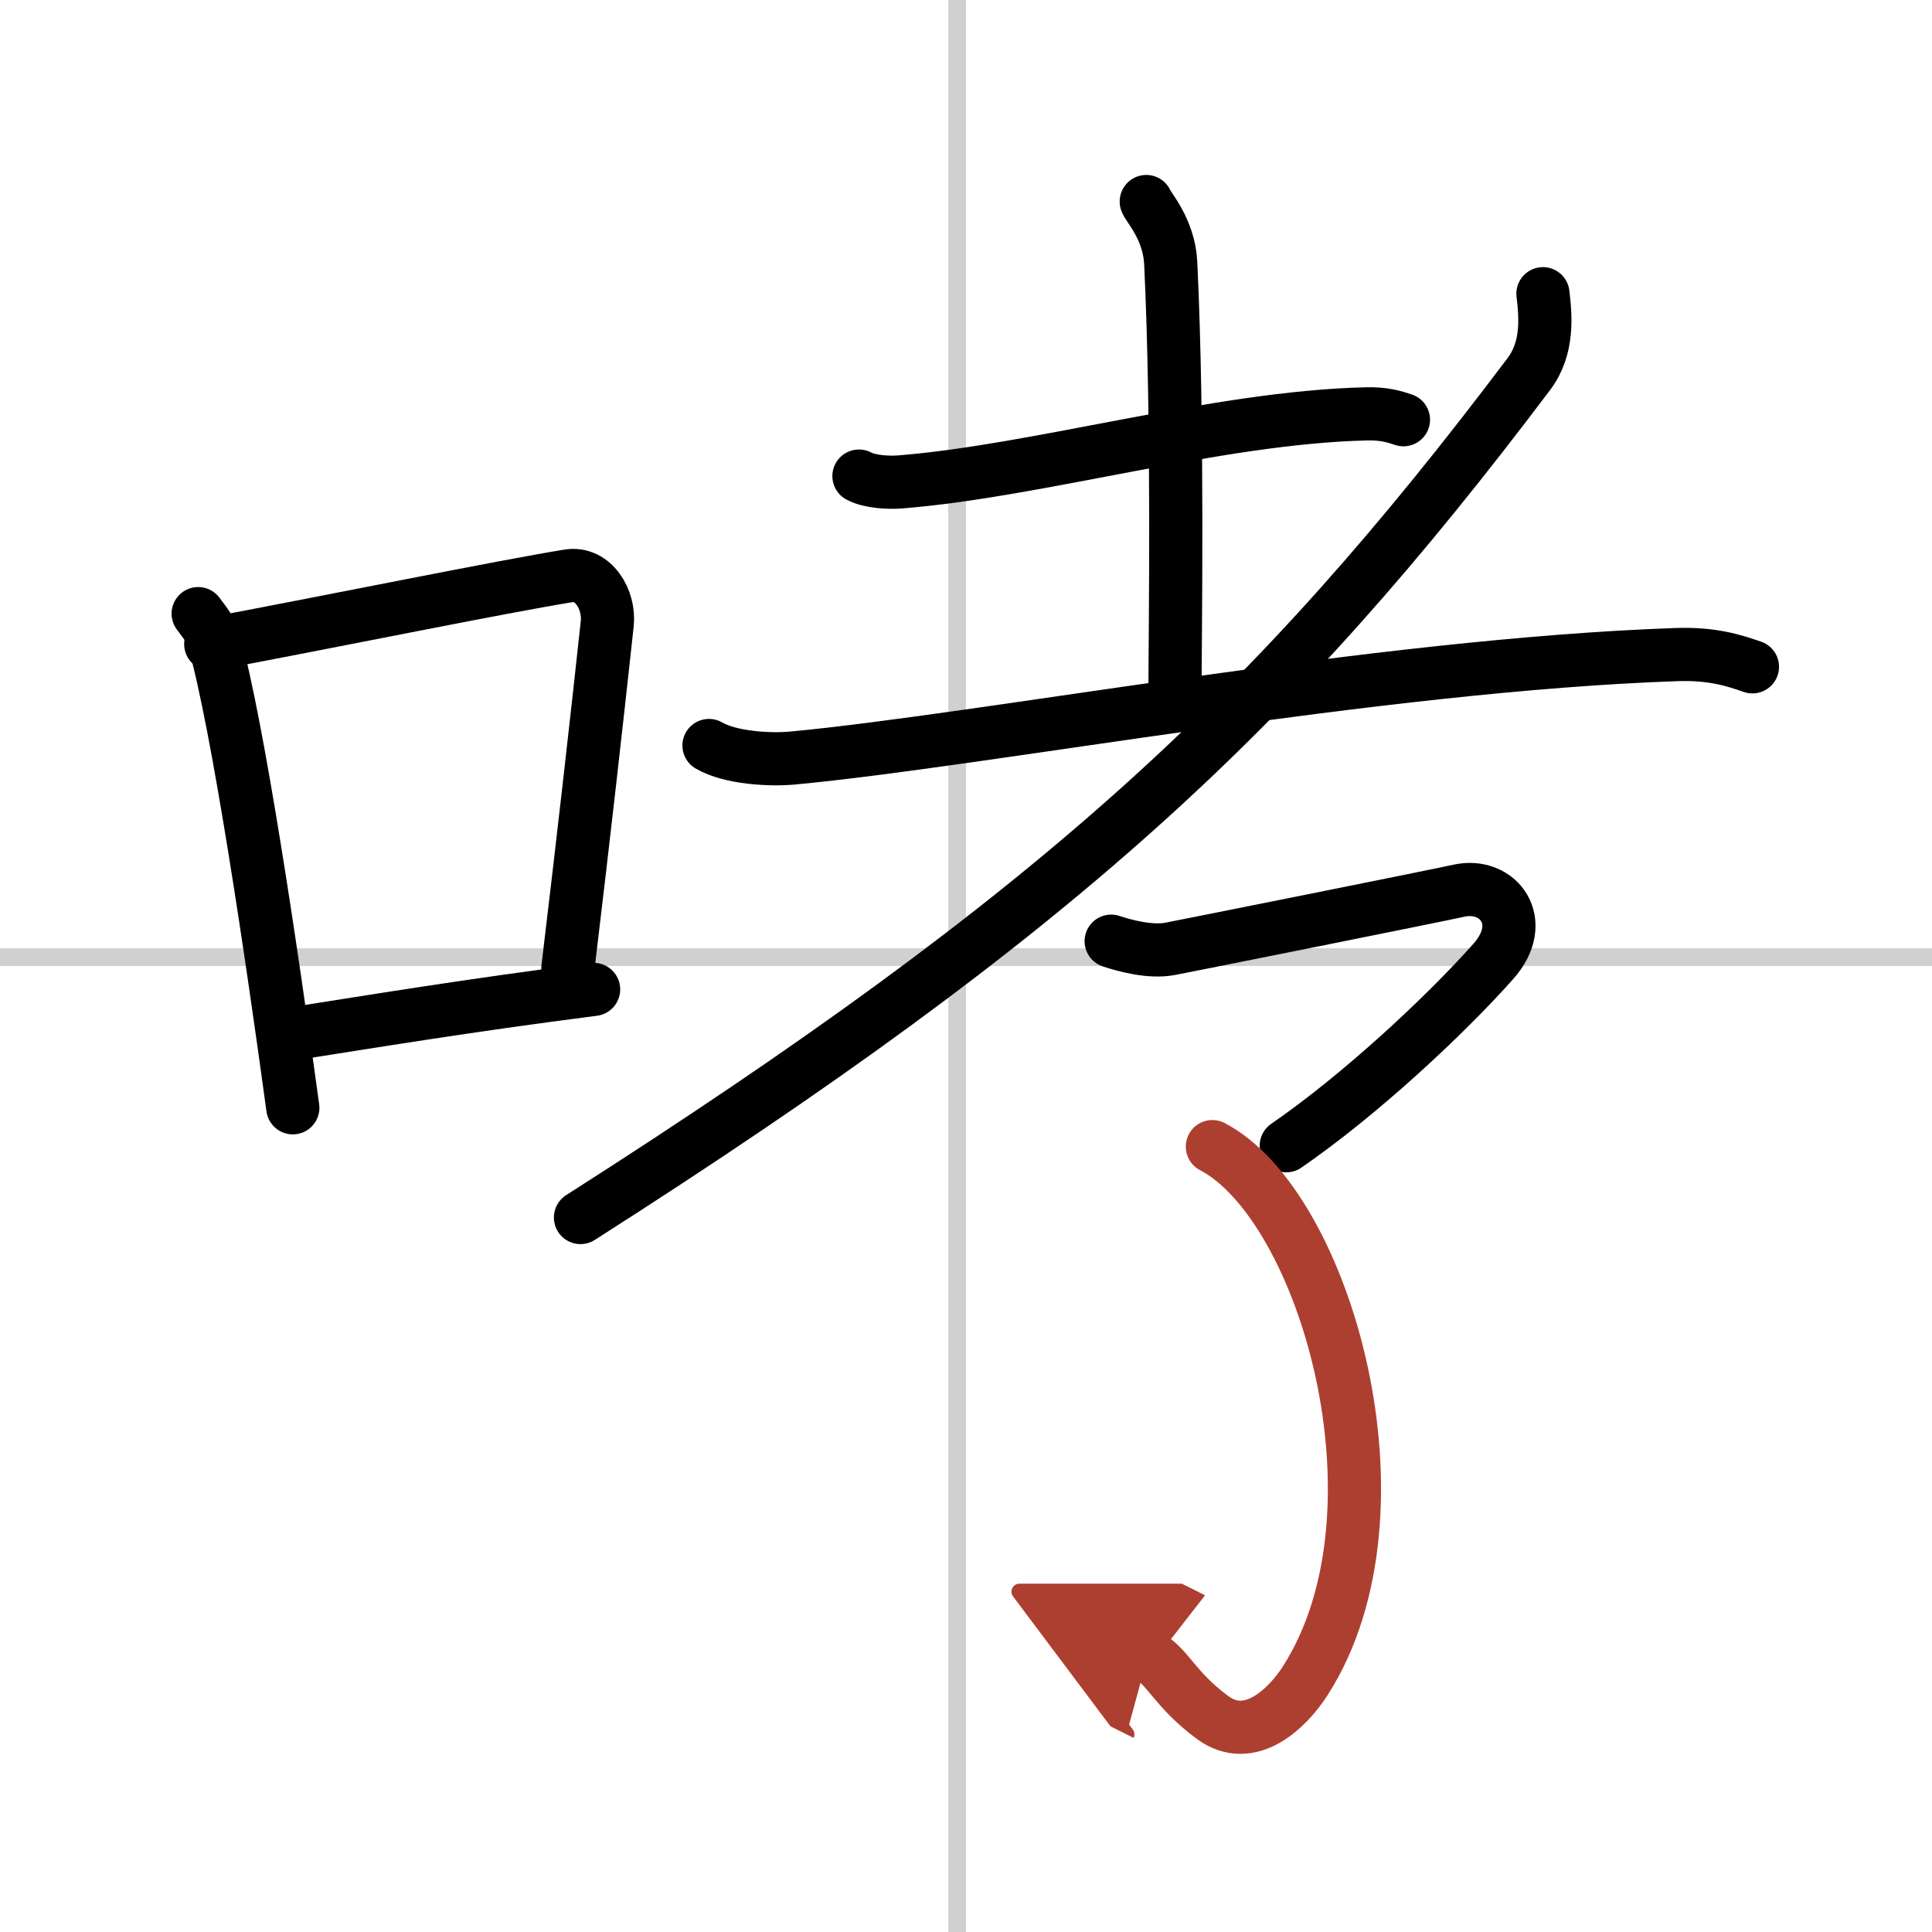 <svg width="400" height="400" viewBox="0 0 109 109" xmlns="http://www.w3.org/2000/svg"><defs><marker id="a" markerWidth="4" orient="auto" refX="1" refY="5" viewBox="0 0 10 10"><polyline points="0 0 10 5 0 10 1 5" fill="#ad3f31" stroke="#ad3f31"/></marker></defs><g fill="none" stroke="#000" stroke-linecap="round" stroke-linejoin="round" stroke-width="3"><rect width="100%" height="100%" fill="#fff" stroke="#fff"/><line x1="54" x2="54" y2="109" stroke="#d0d0d0" stroke-width="1"/><line x2="109" y1="54" y2="54" stroke="#d0d0d0" stroke-width="1"/><path d="m11.18 34.62c0.35 0.48 0.71 0.88 0.88 1.48 1.36 4.75 3.3 17.87 4.46 26.4"/><path d="M11.89,36.34C19,35,28.21,33.12,32.07,32.49c1.41-0.23,2.33,1.35,2.19,2.69c-0.6,5.55-1.3,11.76-2.22,19.44"/><path d="m16.49 58.33c4.54-0.71 9.76-1.58 17-2.51"/><path d="m48.46 26.86c0.6 0.33 1.71 0.38 2.31 0.33 7.83-0.62 17.91-3.64 26.3-3.84 1-0.03 1.61 0.16 2.11 0.33"/><path d="m64.67 11.37c0.1 0.3 1.29 1.56 1.38 3.47 0.44 9.14 0.24 21.21 0.24 24.33"/><path d="m40 42.06c1.22 0.71 3.44 0.82 4.69 0.71 10.81-1.01 33.06-5.26 49.9-5.84 2.04-0.07 3.26 0.34 4.28 0.69"/><path d="m87.05 16.57c0.15 1.26 0.32 3.06-0.8 4.54-14.41 19.12-26.56 30.39-53.5 47.58"/><path d="m62.69 53.1c0.76 0.25 2.2 0.65 3.34 0.43 1.4-0.27 14.99-2.99 16.29-3.28 2.2-0.48 3.93 1.74 1.93 3.99-2.7 3.04-7.51 7.53-11.68 10.4"/><path d="m68.4 64.69c6.35 3.31 11.35 20.56 5.25 30.12-0.99 1.55-3.12 3.66-5.25 2.08-2.16-1.6-2.52-2.91-3.64-3.47" marker-end="url(#a)" stroke="#ad3f31"/></g></svg>
